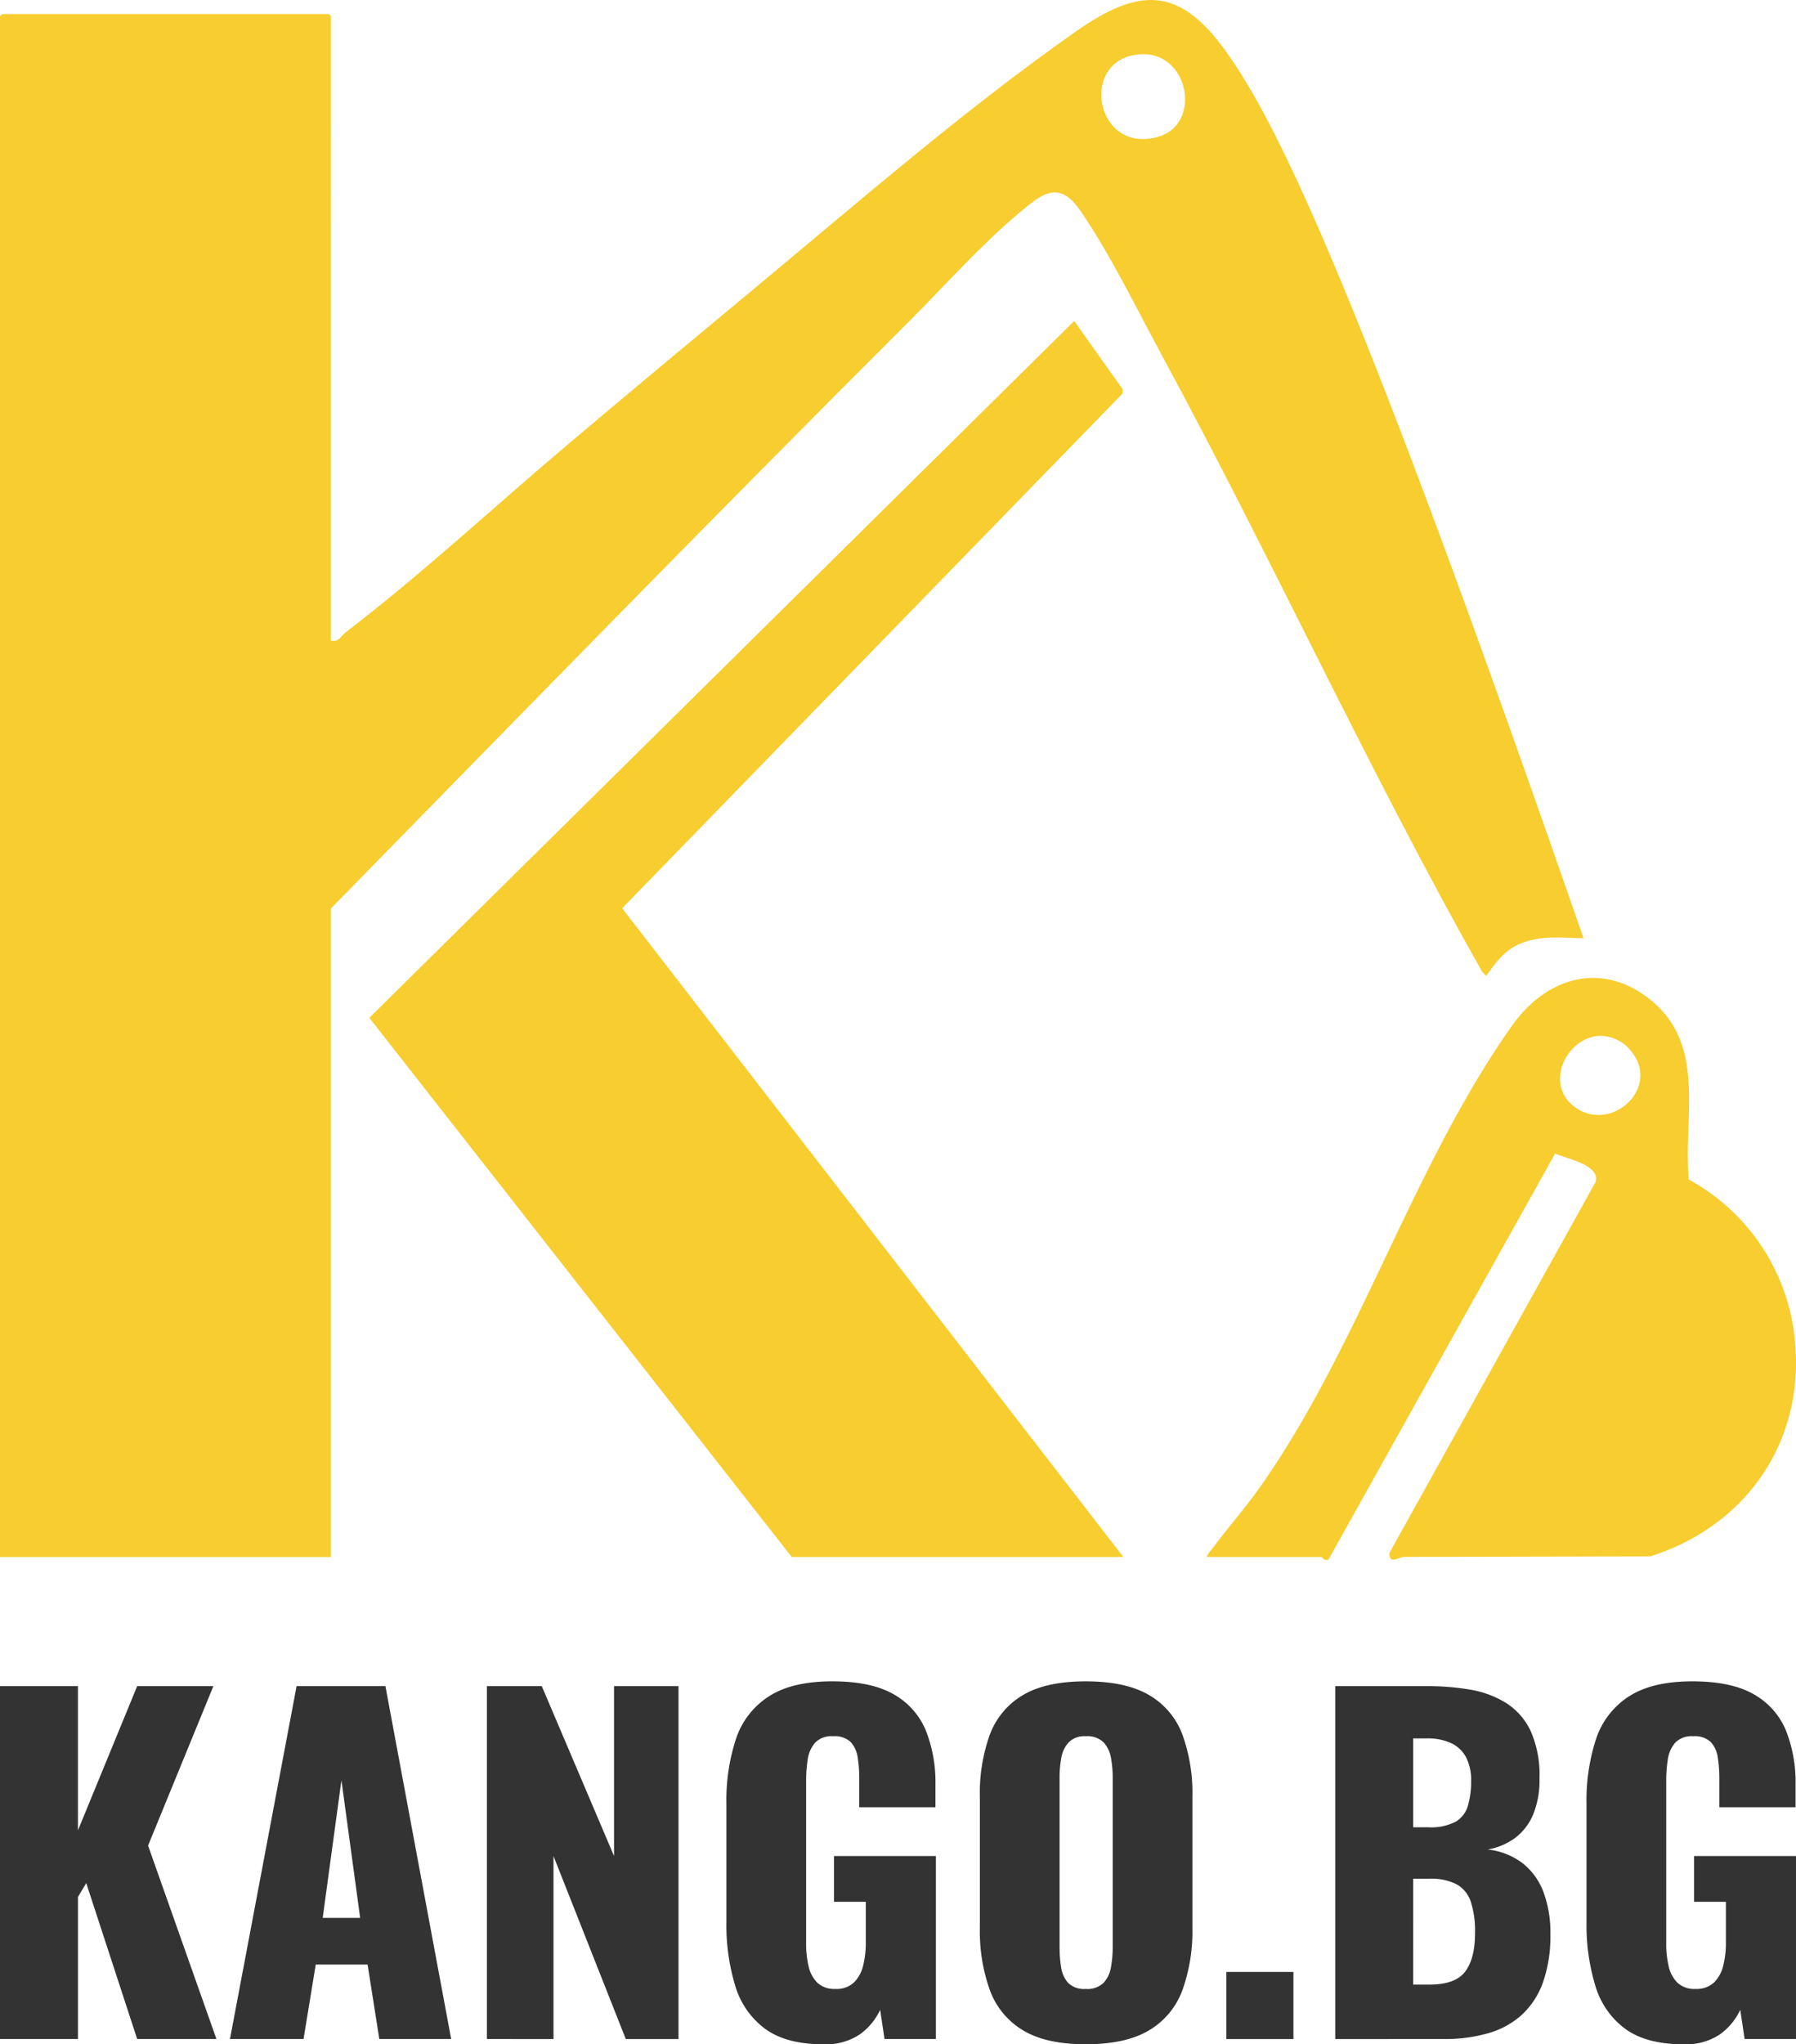 <svg xmlns="http://www.w3.org/2000/svg" width="367.069" height="417.632" viewBox="0 0 367.069 417.632"><g transform="translate(-303.828 -342.714)"><g transform="translate(303.828 342.714)"><path d="M603.156,555.556H535.381L449.041,445.4,593.11,303.045l9.9,13.935.008.847L500.715,423.015Z" transform="translate(-373.562 -237.465)" fill="#f7cd2f"/><path d="M1038.921,883.715c-.23-.2.843-1.44,1.046-1.712,3.1-4.154,6.665-8.205,9.645-12.415,20.357-28.759,31.238-65.594,51.6-94.4,6.852-9.7,18.027-13.378,28.08-5.491,11.842,9.292,6.883,24.007,8.077,36.912a41.948,41.948,0,0,1,21.057,28.577c4.235,22.156-7.652,41.63-28.922,48.4l-50.4.107c-1.26.141-3.054,1.594-2.906-.85l42.124-75.752c.934-3.572-5.966-4.7-8.281-5.811l-46.346,82.986c-.865.284-1.325-.553-1.4-.553Zm79.753-106.452c-6.622.79-10.7,9.934-4.721,14.44,7.406,5.586,17.668-3.7,11.748-11.167a8.063,8.063,0,0,0-7.027-3.272" transform="translate(-792.203 -565.624)" fill="#f7cd2f"/><path d="M256.63,207.982c1.62.367,2.037-.953,3.057-1.733,15.638-11.968,29.837-25.208,44.831-37.892,12.942-10.949,26.011-21.809,39.052-32.642,21.136-17.558,42.889-36.461,65.354-52.2,12.849-9,21.042-9.286,30.633,4.091,10.814,15.084,27.276,49.062,73.085,181.181-4.637-.06-9.117-.73-13.465,1.346-2.991,1.428-4.563,3.75-6.422,6.344l-.853-.884c-23.253-41.181-42.893-84.291-65.421-125.858-5-9.232-10.969-21.462-16.878-29.854-4.352-6.181-7.938-2.958-12.492.874-7.909,6.654-15.28,15-22.644,22.346C334.854,182.614,295.8,222.728,256.63,262.7V395.2H189V80.413l.435-.435h66.759l.435.435Zm165.962-119.8c-13.29.2-10.081,20.73,3.2,16.846,8.816-2.577,6.252-16.985-3.2-16.846" transform="translate(-189 -77.106)" fill="#f7cd2f"/></g><path d="M10.2-66.494v-72.1H26.132v29.462l12.105-29.462H53.814L40.463-106.014l13.974,39.52h-16.2L27.824-98.359l-1.691,2.848v29.017Zm47,0,13.618-72.1H88.972l13.44,72.1H87.726l-2.4-15.22H74.731l-2.492,15.22ZM76.155-91.239H83.81l-3.827-28.127Zm33.556,24.744v-72.1h11.215L135.7-103.878v-34.713h13.173v72.1H138.1l-14.775-37.383v37.383Zm68.714,1.068q-7.477,0-11.794-3.115a16.808,16.808,0,0,1-6.142-8.767,42.46,42.46,0,0,1-1.825-13.04v-24.21a40.3,40.3,0,0,1,1.958-13.262,16.447,16.447,0,0,1,6.72-8.678q4.762-3.071,12.951-3.071,8.011,0,12.595,2.67a15.066,15.066,0,0,1,6.542,7.388,28.645,28.645,0,0,1,1.958,11.037v4.628H185.813v-5.875a27.26,27.26,0,0,0-.312-4.272,5.884,5.884,0,0,0-1.424-3.16,4.714,4.714,0,0,0-3.6-1.2,4.619,4.619,0,0,0-3.738,1.38,6.8,6.8,0,0,0-1.469,3.427,28.38,28.38,0,0,0-.312,4.272V-85.9a19.692,19.692,0,0,0,.49,4.495,6.874,6.874,0,0,0,1.78,3.382,5,5,0,0,0,3.694,1.291,5.18,5.18,0,0,0,3.827-1.335,7.286,7.286,0,0,0,1.869-3.471,18.662,18.662,0,0,0,.534-4.539v-8.456h-6.5v-9.346h20.828v37.383h-10.5l-.89-5.964a12.937,12.937,0,0,1-4.183,5.029A12.484,12.484,0,0,1,178.425-65.426Zm53.672,0q-8.1,0-12.817-2.848a15.926,15.926,0,0,1-6.765-8.189,35.56,35.56,0,0,1-2.047-12.728v-26.791a35.111,35.111,0,0,1,2.047-12.728,15.739,15.739,0,0,1,6.765-8.055q4.717-2.8,12.817-2.8,8.189,0,12.951,2.8a15.682,15.682,0,0,1,6.809,8.055,35.111,35.111,0,0,1,2.047,12.728v26.791a35.56,35.56,0,0,1-2.047,12.728,15.866,15.866,0,0,1-6.809,8.189Q240.286-65.426,232.1-65.426Zm0-11.3a4.765,4.765,0,0,0,3.649-1.246,6.223,6.223,0,0,0,1.513-3.2,22.347,22.347,0,0,0,.356-4.005V-119.9a22.123,22.123,0,0,0-.356-4.05,6.19,6.19,0,0,0-1.513-3.16,4.765,4.765,0,0,0-3.649-1.246,4.512,4.512,0,0,0-3.471,1.246,6.19,6.19,0,0,0-1.513,3.16,22.123,22.123,0,0,0-.356,4.05v34.713a25.456,25.456,0,0,0,.312,4.005,6.135,6.135,0,0,0,1.424,3.2A4.614,4.614,0,0,0,232.1-76.73Zm28.75,10.236V-80.2h13.707v13.707Zm22.252,0v-72.1H301.88a51.69,51.69,0,0,1,8.767.712,20.148,20.148,0,0,1,7.343,2.715,13.669,13.669,0,0,1,5.029,5.7,22.133,22.133,0,0,1,1.825,9.746,18.492,18.492,0,0,1-1.291,7.343,11.59,11.59,0,0,1-3.649,4.762,13.349,13.349,0,0,1-5.652,2.4,14.31,14.31,0,0,1,7.032,2.715,13.511,13.511,0,0,1,4.317,5.83,23.607,23.607,0,0,1,1.469,8.812A28.38,28.38,0,0,1,325.6-78.2a16.683,16.683,0,0,1-4.228,6.631,17.193,17.193,0,0,1-6.809,3.827,31.655,31.655,0,0,1-9.3,1.246ZM299.031-77.62h3.382q5.251,0,7.254-2.67t2-7.833a19.222,19.222,0,0,0-.89-6.5,6.328,6.328,0,0,0-2.937-3.516,11.6,11.6,0,0,0-5.519-1.113h-3.293Zm0-32.132h3.115a10.971,10.971,0,0,0,5.518-1.113,5.583,5.583,0,0,0,2.537-3.249,17.451,17.451,0,0,0,.668-5.162,10.009,10.009,0,0,0-1.024-4.762,6.65,6.65,0,0,0-3.026-2.893,11.421,11.421,0,0,0-5.029-.979h-2.759Zm55.185,44.326q-7.477,0-11.794-3.115a16.808,16.808,0,0,1-6.142-8.767,42.46,42.46,0,0,1-1.825-13.04v-24.21a40.3,40.3,0,0,1,1.958-13.262,16.447,16.447,0,0,1,6.72-8.678q4.762-3.071,12.951-3.071,8.011,0,12.595,2.67a15.066,15.066,0,0,1,6.542,7.388,28.645,28.645,0,0,1,1.958,11.037v4.628H361.6v-5.875a27.258,27.258,0,0,0-.312-4.272,5.883,5.883,0,0,0-1.424-3.16,4.714,4.714,0,0,0-3.6-1.2,4.619,4.619,0,0,0-3.738,1.38,6.8,6.8,0,0,0-1.469,3.427,28.386,28.386,0,0,0-.311,4.272V-85.9a19.691,19.691,0,0,0,.49,4.495,6.874,6.874,0,0,0,1.78,3.382,5,5,0,0,0,3.694,1.291,5.179,5.179,0,0,0,3.827-1.335,7.286,7.286,0,0,0,1.869-3.471,18.661,18.661,0,0,0,.534-4.539v-8.456h-6.5v-9.346h20.828v37.383h-10.5l-.89-5.964a12.937,12.937,0,0,1-4.183,5.029A12.484,12.484,0,0,1,354.216-65.426Z" transform="translate(293.628 825.772)" fill="#333"/></g></svg>